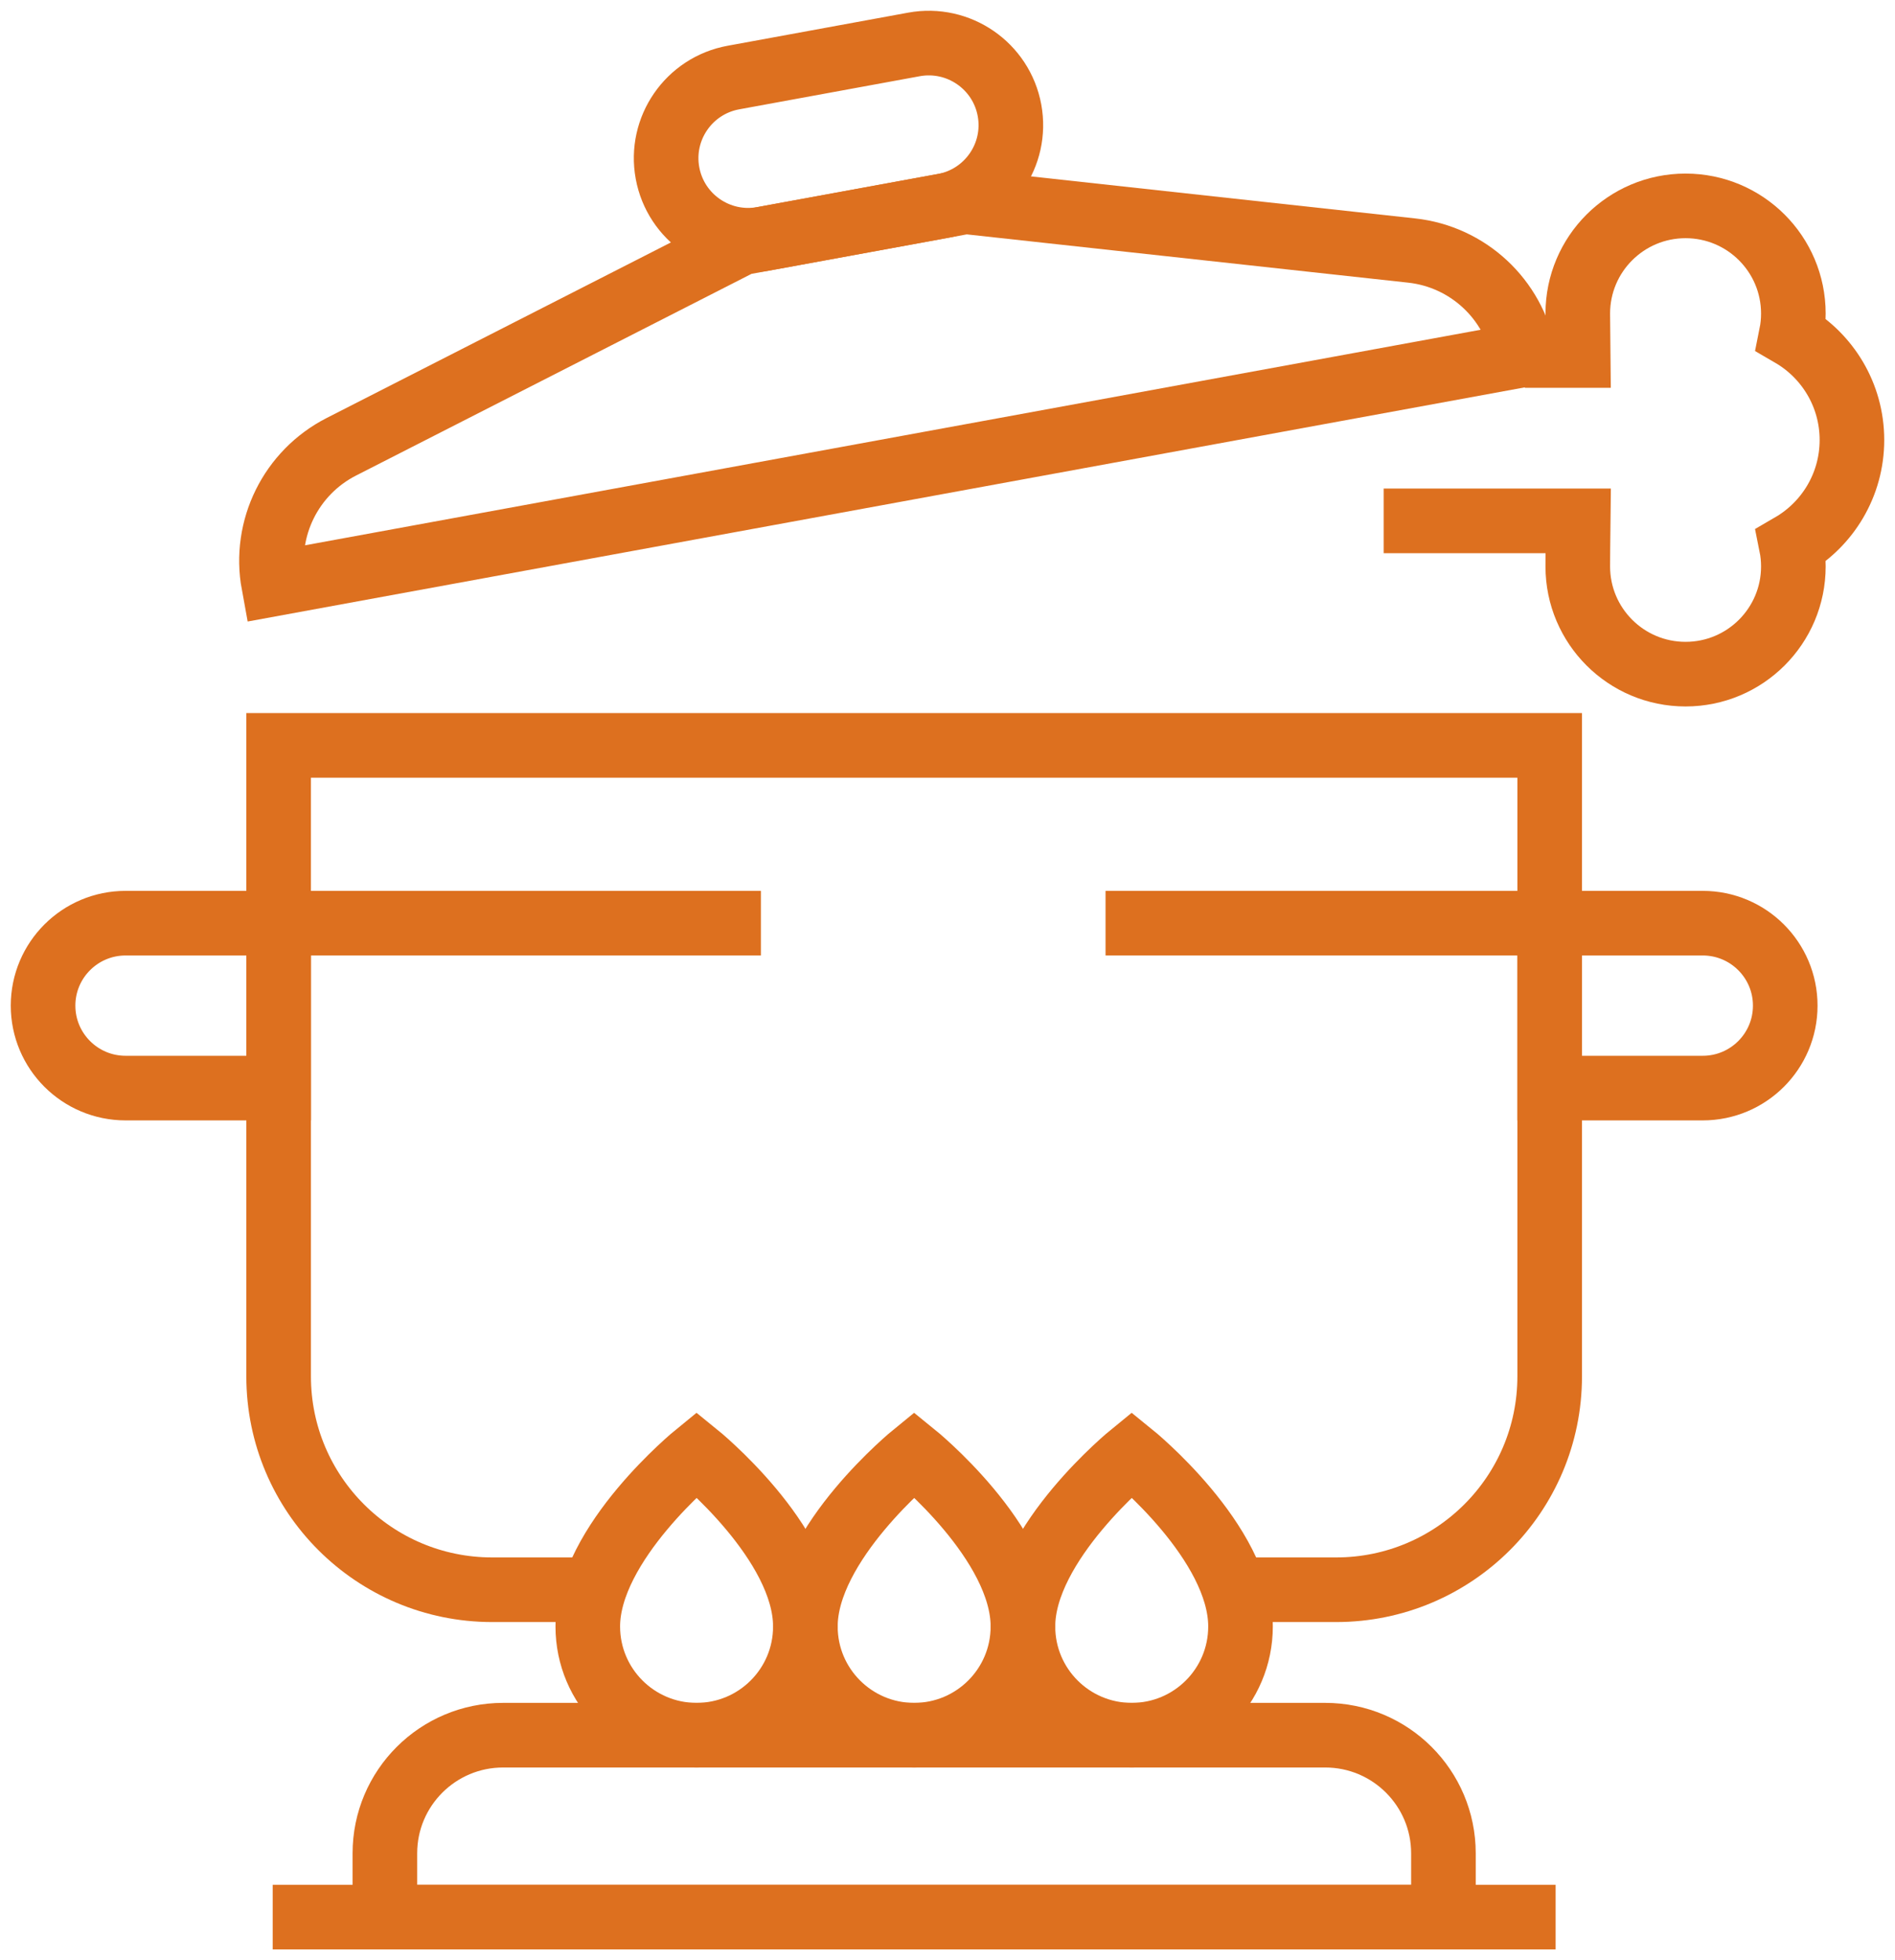 <?xml version="1.0" encoding="UTF-8" standalone="no"?>
<svg xmlns="http://www.w3.org/2000/svg" xmlns:xlink="http://www.w3.org/1999/xlink" id="Untitled-P%E1gina%201" viewBox="0 0 88 91" style="background-color:#ffffff00" version="1.1" xml:space="preserve" x="0px" y="0px" width="88px" height="91px">
	<g id="Capa%201">
		<g>
			<g>
				<g id="g1333">
					<g id="g1339">
						<path d="M 43.818 9.554 L 35.435 11.09 C 33.364 11.47 31.377 10.101 30.997 8.032 C 30.617 5.964 31.987 3.979 34.058 3.6 L 42.441 2.063 C 44.512 1.684 46.499 3.053 46.879 5.121 L 46.879 5.121 C 47.259 7.19 45.888 9.174 43.818 9.554 Z" stroke="#dd701f" stroke-width="3" fill="none"></path>
					</g>
					<g id="g1343">
						<path d="M 44.84 9.366 L 34.412 11.278 L 15.852 20.741 C 13.51 21.936 12.23 24.525 12.705 27.108 L 70.76 16.467 C 70.285 13.883 68.169 11.917 65.555 11.631 L 44.84 9.366 Z" stroke="#dd701f" stroke-width="3" fill="none"></path>
					</g>
					<g id="g1347">
						<path d="M 57.947 73.803 L 62.046 73.803 C 67.524 73.803 71.964 69.368 71.964 63.897 L 71.964 42.858 L 71.964 42.858 " stroke="#dd701f" stroke-width="3" fill="none"></path>
					</g>
					<g id="g1351">
						<path d="M 12.939 42.858 L 12.939 63.897 C 12.939 69.368 17.38 73.803 22.857 73.803 L 27.296 73.803 L 27.296 73.803 " stroke="#dd701f" stroke-width="3" fill="none"></path>
					</g>
					<g id="g1355">
						<path d="M 71.964 42.858 L 71.964 34.604 L 12.939 34.604 L 12.939 42.858 L 12.939 42.858 " stroke="#dd701f" stroke-width="3" fill="none"></path>
					</g>
					<g id="g1359">
						<path d="M 79.071 50.514 L 71.964 50.514 L 71.964 42.858 L 79.071 42.858 C 81.188 42.858 82.903 44.572 82.903 46.686 C 82.903 48.8 81.188 50.514 79.071 50.514 Z" stroke="#dd701f" stroke-width="3" fill="none"></path>
					</g>
					<g id="g1363">
						<path d="M 5.832 42.858 L 12.939 42.858 L 12.939 50.514 L 5.832 50.514 C 3.716 50.514 2 48.8 2 46.686 C 2 44.572 3.716 42.858 5.832 42.858 Z" stroke="#dd701f" stroke-width="3" fill="none"></path>
					</g>
					<g id="g1367">
						<path d="M 12.663 89 L 72.24 89 L 72.24 89 " stroke="#dd701f" stroke-width="3" fill="none"></path>
					</g>
					<g id="g1371">
						<path d="M 67.03 89 L 17.873 89 L 17.873 86.04 C 17.873 83.011 20.332 80.555 23.364 80.555 L 61.539 80.555 C 64.572 80.555 67.03 83.011 67.03 86.04 L 67.03 89 Z" stroke="#dd701f" stroke-width="3" fill="none"></path>
					</g>
					<g id="g1375">
						<path d="M 47.503 75.509 C 47.503 78.296 45.242 80.555 42.452 80.555 C 39.662 80.555 37.4 78.296 37.4 75.509 C 37.4 71.629 42.452 67.52 42.452 67.52 C 42.452 67.52 47.503 71.603 47.503 75.509 Z" stroke="#dd701f" stroke-width="3" fill="none"></path>
					</g>
					<g id="g1379">
						<path d="M 57.607 75.509 C 57.607 78.296 55.345 80.555 52.555 80.555 C 49.765 80.555 47.503 78.296 47.503 75.509 C 47.503 71.629 52.555 67.52 52.555 67.52 C 52.555 67.52 57.607 71.603 57.607 75.509 Z" stroke="#dd701f" stroke-width="3" fill="none"></path>
					</g>
					<g id="g1383">
						<path d="M 37.4 75.509 C 37.4 78.296 35.138 80.555 32.348 80.555 C 29.558 80.555 27.296 78.296 27.296 75.509 C 27.296 71.629 32.348 67.52 32.348 67.52 C 32.348 67.52 37.4 71.603 37.4 75.509 Z" stroke="#dd701f" stroke-width="3" fill="none"></path>
					</g>
					<g id="g1387">
						<path d="M 71.224 42.858 L 51.339 42.858 L 51.339 42.858 " stroke="#dd701f" stroke-width="3" fill="none"></path>
					</g>
					<g id="g1391">
						<path d="M 35.334 42.858 L 13.47 42.858 L 13.47 42.858 " stroke="#dd701f" stroke-width="3" fill="none"></path>
					</g>
					<g id="g1395">
						<path d="M 43.369 42.858 L 43.369 42.858 L 43.369 42.858 Z" stroke="#dd701f" stroke-width="3" fill="none"></path>
					</g>
					<g id="g1399">
						<path d="M 64.255 24.181 L 73.287 24.181 C 73.275 25.153 73.269 26.152 73.269 26.297 C 73.269 29.058 75.51 31.297 78.274 31.297 C 81.039 31.297 83.28 29.058 83.28 26.297 C 83.28 25.961 83.247 25.633 83.183 25.316 C 84.868 24.337 86 22.514 86 20.427 C 86 18.34 84.868 16.518 83.183 15.539 C 83.247 15.221 83.28 14.893 83.28 14.558 C 83.28 11.796 81.039 9.558 78.274 9.558 C 75.51 9.558 73.269 11.796 73.269 14.558 C 73.269 14.702 73.287 16.504 73.287 16.504 L 70.81 16.504 L 70.81 16.504 " stroke="#dd701f" stroke-width="3" fill="none"></path>
					</g>
				</g>
			</g>
		</g>
	</g>
</svg>

